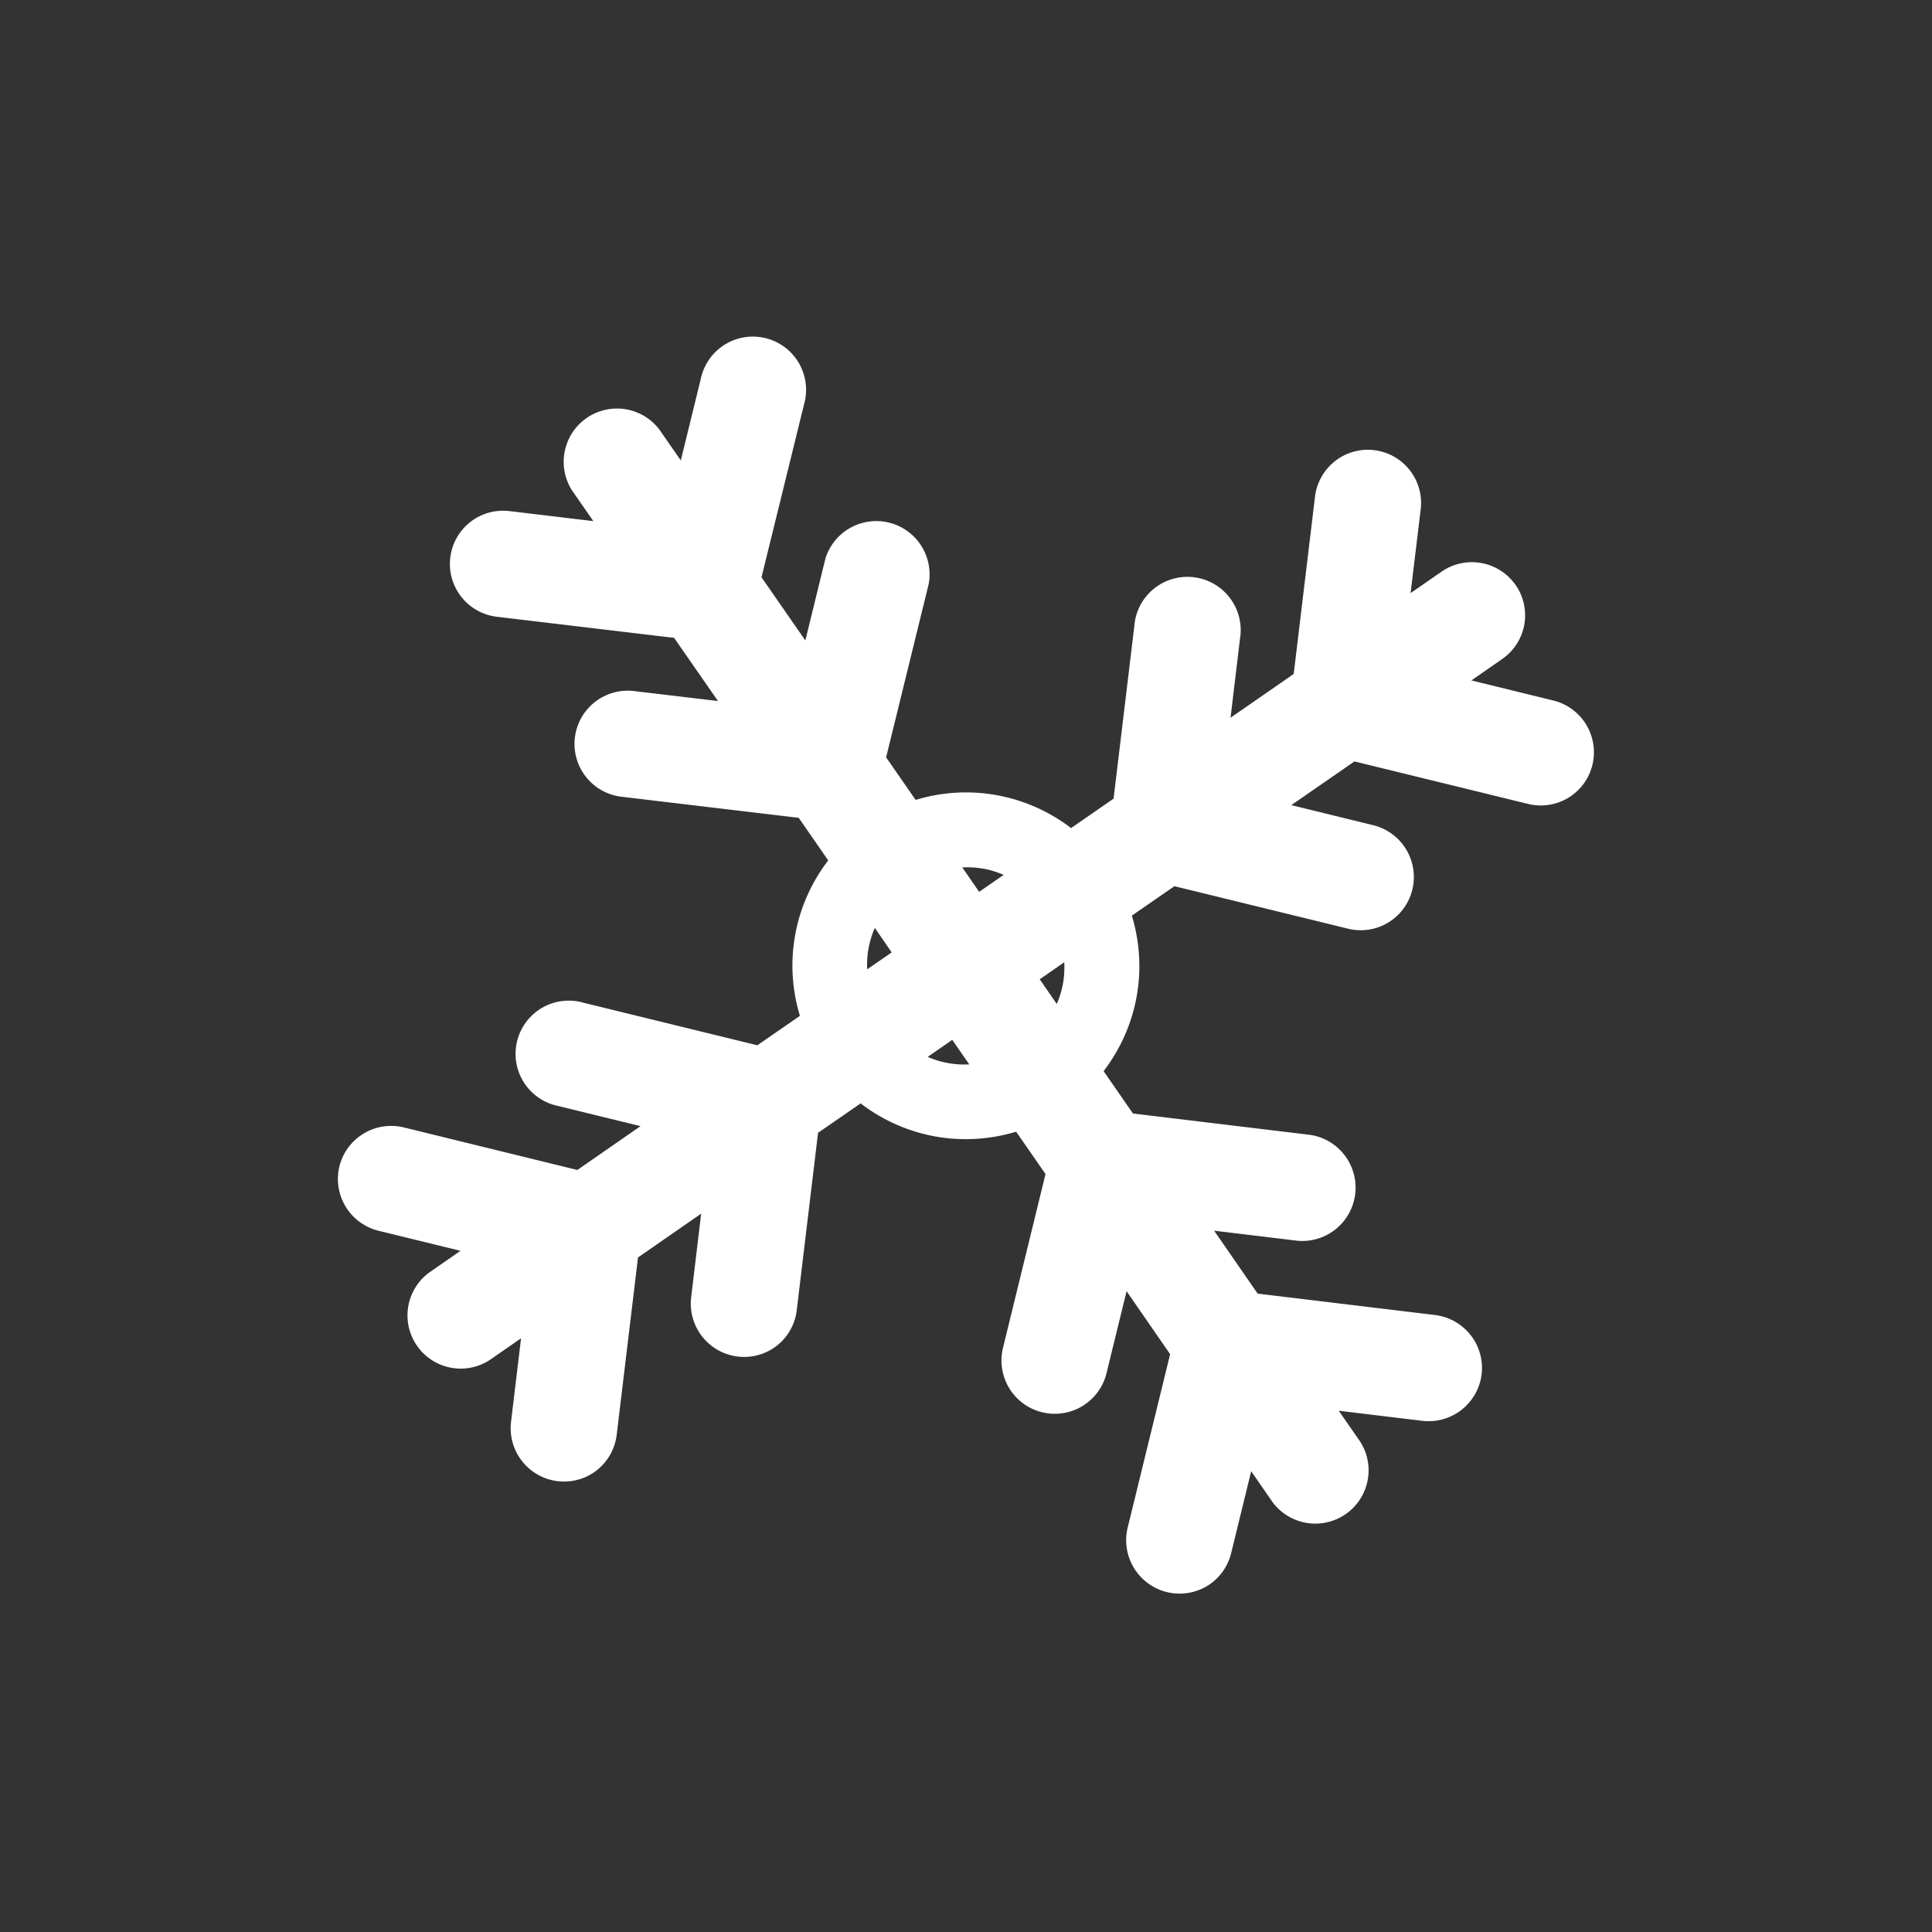 <svg width="26" height="26" fill="none" xmlns="http://www.w3.org/2000/svg"><rect width="100%" height="100%" fill="#333333" stroke="none"/><path d="M20.397 7.874a.717.717 0 0 0-.997-.181l-.417.289.136-1.127a.716.716 0 1 0-1.422-.172L17.41 9.07l-.85.589.135-1.127a.717.717 0 0 0-1.422-.172l-.287 2.388-.572.396a2.323 2.323 0 0 0-2.092-.379l-.397-.573.573-2.333a.717.717 0 0 0-1.39-.342l-.27 1.102-.59-.85.574-2.333a.716.716 0 1 0-1.39-.342l-.27 1.102-.289-.416a.717.717 0 0 0-1.178.815l.29.418-1.13-.135A.716.716 0 1 0 6.686 8.3l2.386.284.59.85-1.13-.134a.716.716 0 1 0-.169 1.422l2.386.284.397.573a2.32 2.32 0 0 0-.381 2.092l-.573.396-2.337-.572a.716.716 0 1 0-.338 1.39l1.103.27-.85.59-2.337-.573a.718.718 0 0 0-.865.523.718.718 0 0 0 .526.868l1.103.27-.418.29a.716.716 0 0 0 .815 1.177l.418-.29-.135 1.128a.718.718 0 0 0 1.118.675.716.716 0 0 0 .304-.502l.287-2.389.85-.589-.135 1.128a.718.718 0 0 0 1.118.675.714.714 0 0 0 .303-.502l.287-2.389.573-.396c.6.459 1.368.598 2.093.381l.395.57-.572 2.338a.717.717 0 0 0 1.393.342l.27-1.104.586.848-.572 2.337a.719.719 0 0 0 1.105.76.717.717 0 0 0 .288-.418l.27-1.104.289.418a.717.717 0 0 0 1.178-.816l-.289-.416 1.127.136a.719.719 0 0 0 .796-.626.719.719 0 0 0-.626-.798l-2.388-.288-.586-.847 1.126.136a.718.718 0 0 0 .17-1.425l-2.388-.288-.395-.57c.459-.602.598-1.37.38-2.093l.573-.396 2.337.572a.714.714 0 0 0 .864-.524.718.718 0 0 0-.526-.869l-1.102-.27.85-.588 2.337.572a.715.715 0 0 0 .865-.525.718.718 0 0 0-.526-.867l-1.103-.27.417-.29a.715.715 0 0 0 .179-.994Zm-6.89 3.9-.33.228-.227-.329c.206-.008.368.021.558.101Zm-1.734.713.227.33-.33.228a1.236 1.236 0 0 1 .103-.558Zm.712 1.736.33-.229.229.33a1.23 1.23 0 0 1-.56-.101Zm1.736-.713-.229-.331.33-.229a1.22 1.22 0 0 1-.1.56Z" fill="#fff"/></svg>
